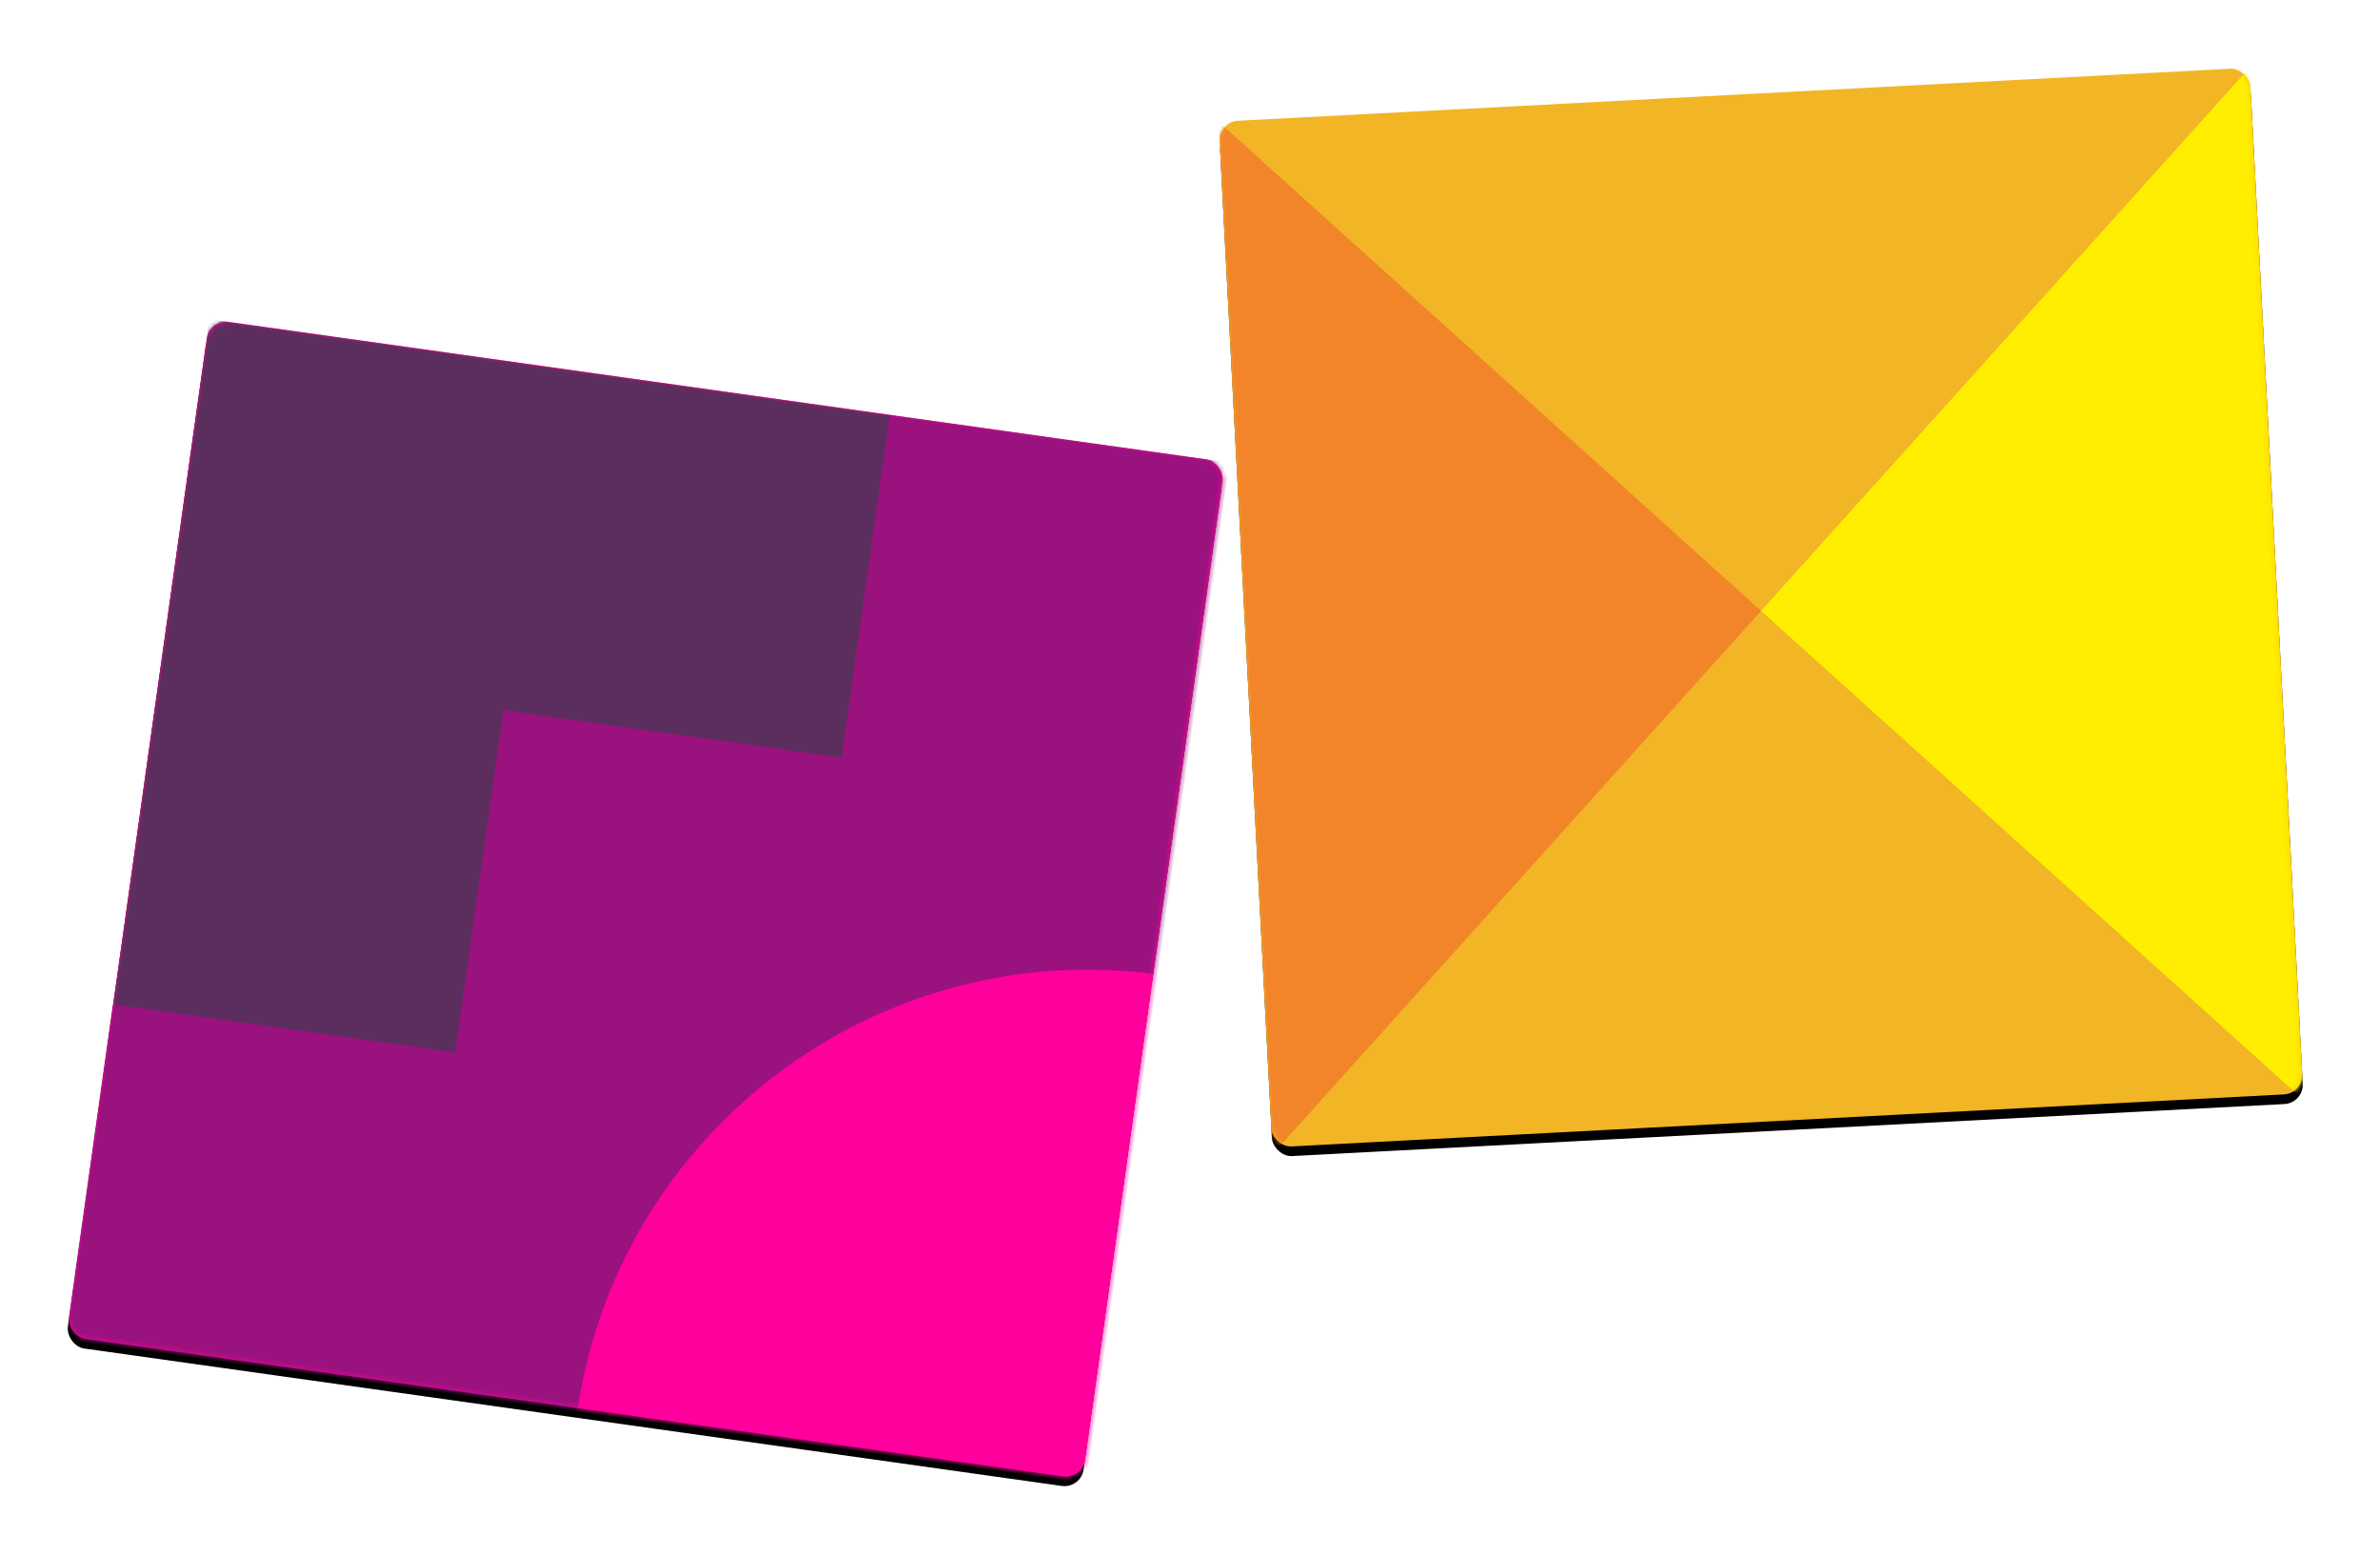 <?xml version="1.0" encoding="UTF-8"?>
<svg width="493px" height="322px" viewBox="0 0 493 322" version="1.1" xmlns="http://www.w3.org/2000/svg" xmlns:xlink="http://www.w3.org/1999/xlink">
    <!-- Generator: Sketch 60.1 (88133) - https://sketch.com -->
    <title>Group 21</title>
    <desc>Created with Sketch.</desc>
    <defs>
        <rect id="path-1" x="0" y="0" width="212.462" height="212.7" rx="4"></rect>
        <filter x="-11.1%" y="-10.1%" width="122.1%" height="122.1%" filterUnits="objectBoundingBox" id="filter-3">
            <feOffset dx="0" dy="2" in="SourceAlpha" result="shadowOffsetOuter1"></feOffset>
            <feGaussianBlur stdDeviation="7.5" in="shadowOffsetOuter1" result="shadowBlurOuter1"></feGaussianBlur>
            <feColorMatrix values="0 0 0 0 0   0 0 0 0 0   0 0 0 0 0  0 0 0 0.2 0" type="matrix" in="shadowBlurOuter1"></feColorMatrix>
        </filter>
        <rect id="path-4" x="0" y="0" width="213.833" height="212.7" rx="4"></rect>
        <filter x="-11.7%" y="-10.8%" width="123.4%" height="123.5%" filterUnits="objectBoundingBox" id="filter-6">
            <feOffset dx="0" dy="2" in="SourceAlpha" result="shadowOffsetOuter1"></feOffset>
            <feGaussianBlur stdDeviation="8" in="shadowOffsetOuter1" result="shadowBlurOuter1"></feGaussianBlur>
            <feColorMatrix values="0 0 0 0 0.098   0 0 0 0 0.098   0 0 0 0 0.098  0 0 0 0.16 0" type="matrix" in="shadowBlurOuter1"></feColorMatrix>
        </filter>
    </defs>
    <g id="Landing-pages" stroke="none" stroke-width="1" fill="none" fill-rule="evenodd">
        <g id="KNT-Desktop-Home-Pink-Copy-2" transform="translate(-91, -4441)">
            <g id="Group-26" transform="translate(0, 4379)">
                <g id="Group-23">
                    <g id="Group-21" transform="translate(104, 76)">
                        <g id="Group-4" transform="translate(121.032, 172.389) rotate(8) translate(-121.032, -172.389) translate(14.532, 65.889)">
                            <mask id="mask-2" fill="white">
                                <use xlink:href="#path-1"></use>
                            </mask>
                            <g id="Mask-Copy">
                                <use fill="black" fill-opacity="1" filter="url(#filter-3)" xlink:href="#path-1"></use>
                                <use fill="#FF009C" fill-rule="evenodd" xlink:href="#path-1"></use>
                            </g>
                            <g id="Group" mask="url(#mask-2)">
                                <g transform="translate(-1, 0)">
                                    <polygon id="Fill-5" fill="#5C2E5E" transform="translate(107.917, 107.036) rotate(90) translate(-107.917, -107.036) " points="0.88 213.953 214.953 213.953 214.953 0.12 0.88 0.12"></polygon>
                                    <path d="M144.159,-2.27373675e-13 L144.159,71.66 L214.833,71.66 L214.833,214.072 L144.159,214.072 L144.159,142.413 L72.58,142.413 L72.58,71.66 L1,71.66 L1,-2.27373675e-13 L144.159,-2.27373675e-13 Z" id="Combined-Shape" fill="#99127D" transform="translate(107.917, 107.036) rotate(90) translate(-107.917, -107.036) "></path>
                                    <path d="M214.893,107.096 L107.857,107.096 C107.857,166.144 155.779,214.013 214.893,214.013 L214.893,107.096 Z" id="Fill-12" fill="#FF009C" transform="translate(161.375, 160.554) rotate(90) translate(-161.375, -160.554) "></path>
                                </g>
                            </g>
                        </g>
                        <g id="Group-15" transform="translate(351.854, 111.97) rotate(-3) translate(-351.854, -111.97) translate(244.854, 5.47)">
                            <mask id="mask-5" fill="white">
                                <use xlink:href="#path-4"></use>
                            </mask>
                            <g id="Rectangle-Copy-7">
                                <use fill="black" fill-opacity="1" filter="url(#filter-6)" xlink:href="#path-4"></use>
                                <use fill="#F2B526" fill-rule="evenodd" xlink:href="#path-4"></use>
                            </g>
                            <polygon id="Fill-28" fill="#FFEE00" mask="url(#mask-5)" points="213.833 0 213.833 214.072 106.917 107.036"></polygon>
                            <polygon id="Fill-29" fill="#F28529" mask="url(#mask-5)" points="0 214.072 0 0 106.917 107.036"></polygon>
                        </g>
                    </g>
                </g>
            </g>
        </g>
    </g>
</svg>